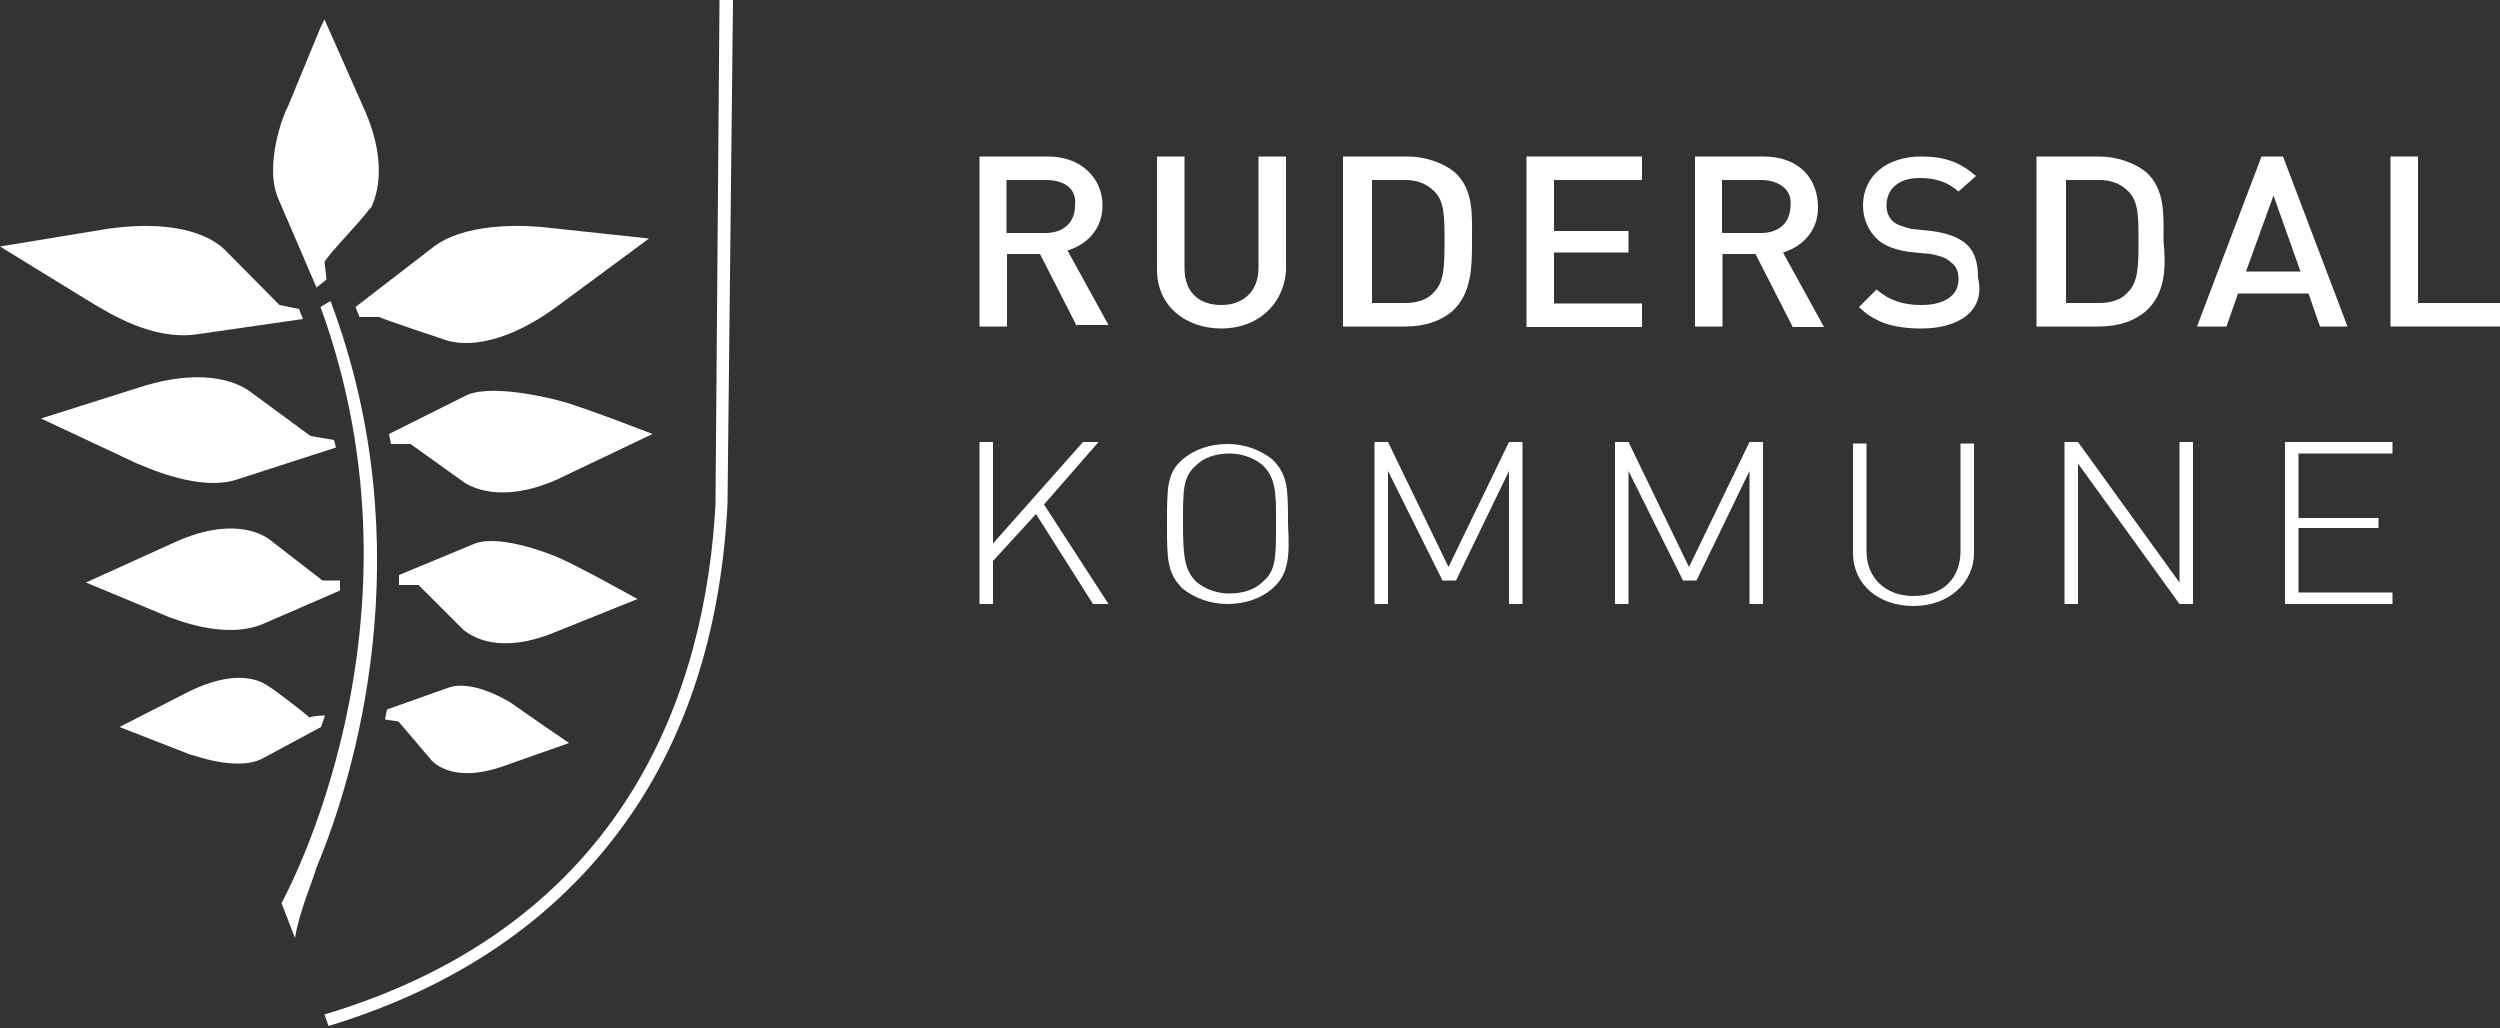<?xml version="1.0" encoding="utf-8"?>
<!-- Generator: Adobe Illustrator 27.0.1, SVG Export Plug-In . SVG Version: 6.00 Build 0)  -->
<svg version="1.1" id="Layer_1" xmlns="http://www.w3.org/2000/svg" xmlns:xlink="http://www.w3.org/1999/xlink" x="0px" y="0px"
	 viewBox="0 0 500 205.6" style="enable-background:new 0 0 500 205.6;" xml:space="preserve">
<rect x="0" y="0" width="500" height="205.6" fill="#333333" stroke="none"/>
<style type="text/css">
	.st0{clip-path:url(#SVGID_00000027575426653193660880000007464829692595745445_);}
	.st1{fill:#FFFFFF;}
</style>
<g>
	<defs>
		<rect id="SVGID_1_" width="500" height="205.6"/>
	</defs>
	<clipPath id="SVGID_00000049918743131219644460000006622372897324960910_">
		<use xlink:href="#SVGID_1_"  style="overflow:visible;"/>
	</clipPath>
	<g style="clip-path:url(#SVGID_00000049918743131219644460000006622372897324960910_);">
		<path class="st1" d="M143.1,100.9c-2,36.4-17.2,83.7-78.2,102l0.8,2.3c27-8.2,47.3-22.7,61-43c11.3-16.8,17.6-37.5,18.8-61.4
			L146.6,0h-2.7L143.1,100.9z"/>
		<path class="st1" d="M93.4,79l-15.6,7.8l0.4,2h3.9L93,96.6c2,1.2,8.6,4.3,20.3-1.6l17.2-8.2c0,0-14.1-5.5-18.4-6.6
			C111.8,80.1,98.9,76.6,93.4,79z"/>
		<path class="st1" d="M111.4,111.4c0,0-10.9-4.7-16.4-2.7l-15.2,6.3v2h3.9l9,9c1.6,1.2,7,5.1,18.4,0.4l16.4-6.6
			C127.1,119.6,115.3,113,111.4,111.4z"/>
		<path class="st1" d="M102.4,140.7c0,0-7.8-5.1-12.9-3.1l-12.1,4.3l-0.4,2l2.7,0.4l6.3,7.4c1.2,1.6,5.5,4.7,14.5,1.6l13.3-4.7
			C113.8,148.6,104,141.9,102.4,140.7z"/>
		<path class="st1" d="M18.4,60.6c3.9,2.3,12.1,7.4,20.7,6.3l21.5-3.1l-0.8-2L55.9,61L45,50c-2-2-8.2-6.3-23.1-4.3L0,49.3L18.4,60.6
			z"/>
		<path class="st1" d="M27.4,92.7c1.2,0.4,12.5,5.9,20.3,3.1l19.5-6.3L66.8,88l-4.7-0.8l-11.7-8.6c-2-1.6-8.6-5.5-22.3-1.2L8.2,83.7
			L27.4,92.7z"/>
		<path class="st1" d="M53.6,137.2c-1.6-1.2-6.6-3.5-16,1.2l-13.7,7l14.1,5.5c0.4,0,9.4,3.5,14.5,0.8l11.7-6.3l0.8-2.3
			c0,0-2.3,0-3.1,0.4C60.6,142.3,53.9,137.2,53.6,137.2z"/>
		<path class="st1" d="M64.5,116.1l-10.6-8.2c-1.6-1.2-7.8-4.7-19.5,0.8l-17.2,7.8l16.8,7c0.4,0,10.9,4.7,18.8,1.2l15.2-6.6v-2H64.5
			z"/>
		<path class="st1" d="M89.1,68c2.3,0.8,10.2,2.3,22.7-7l18-13.3l-21.5-2.3c-0.4,0-14.1-1.6-21.5,3.9L71.1,61.4l0.8,2h3.9
			C76.2,63.7,89.1,68,89.1,68z"/>
		<path class="st1" d="M72.7,21.5L64.9,3.9l-0.8,1.6l-6.6,16c-0.4,0.4-5.1,11.7-1.6,18.8l7.4,17.2l2-1.6l-0.4-3.5
			c0.8-1.6,6.6-7.4,9-10.6l0.4-0.4C74.7,40.3,78.2,33.6,72.7,21.5z"/>
		<path class="st1" d="M66.1,60.2l-2,1.2c23.1,63.3-7.4,118.5-7.8,119.2l2.7,7c0.8-5.1,3.5-11.3,4.3-14.1
			C70.8,155.6,84.8,109.9,66.1,60.2z"/>
		<path class="st1" d="M215.4,65.3L208,50.8h-6.6v14.5h-5.5v-34h13.7c6.6,0,10.9,4.3,10.9,9.8c0,4.7-3.1,7.8-7,9l8.2,14.9h-6.3V65.3
			z M209.1,36h-7.8v10.6h7.8c3.5,0,5.9-2,5.9-5.5C215.4,37.9,213.1,36,209.1,36z"/>
		<path class="st1" d="M244.3,65.7c-7.4,0-12.9-4.7-12.9-11.7V31.3h5.5v22.3c0,4.7,2.7,7.4,7.4,7.4c4.3,0,7.4-2.7,7.4-7.4V31.3h5.5
			v22.7C256.8,61,251.4,65.7,244.3,65.7z"/>
		<path class="st1" d="M290.5,62.2c-2.3,2-5.5,3.1-9.4,3.1h-12.5v-34h12.9c3.5,0,7,1.2,9.4,3.1c3.9,3.5,3.5,8.6,3.5,13.7
			S294.4,58.6,290.5,62.2z M286.9,38.3c-1.6-1.6-3.5-2.3-5.9-2.3h-6.6v24.6h6.6c2.7,0,4.7-0.8,5.9-2.3c2-2,2-5.5,2-10.2
			C288.9,43.4,288.9,40.3,286.9,38.3z"/>
		<path class="st1" d="M305.3,65.3v-34h23.1V36h-17.6v10.2h14.9v4.3h-14.9v10.2h17.6v4.7H305.3z"/>
		<path class="st1" d="M358.5,65.3l-7.4-14.5h-6.6v14.5h-5.5v-34h13.7c7,0,10.9,4.3,10.9,10.2c0,4.7-3.1,7.8-7,9l8.2,14.9H358.5z
			 M352.2,36h-7.8v10.6h7.8c3.5,0,5.9-2,5.9-5.5C358.5,37.9,355.7,36,352.2,36z"/>
		<path class="st1" d="M384.3,65.7c-5.5,0-9.4-1.2-12.5-4.3l3.5-3.5c2.7,2.3,5.5,3.1,9,3.1c4.7,0,7.4-2,7.4-5.1
			c0-1.6-0.4-2.7-1.6-3.5c-0.8-0.8-2-1.2-3.9-1.6l-4.3-0.4c-2.7-0.4-5.1-1.2-6.6-2.7c-1.6-1.6-2.7-3.9-2.7-6.6
			c0-5.9,4.7-9.8,11.7-9.8c4.7,0,7.8,1.2,10.9,3.9l-3.5,3.1c-2.3-2-4.7-2.7-7.8-2.7c-4.3,0-6.6,2.3-6.6,5.5c0,1.2,0.4,2.3,1.2,3.1
			c0.8,0.8,2.3,1.2,3.9,1.6l3.9,0.4c3.1,0.4,5.1,1.2,6.6,2.3c2,1.6,2.7,3.9,2.7,7C397.2,62.2,391.7,65.7,384.3,65.7z"/>
		<path class="st1" d="M429.2,62.2c-2.3,2-5.5,3.1-9.4,3.1h-12.5v-34h12.5c3.5,0,7,1.2,9.4,3.1c3.9,3.5,3.5,8.6,3.5,13.7
			C433.2,53.2,433.2,58.6,429.2,62.2z M425.7,38.3c-1.6-1.6-3.5-2.3-5.9-2.3h-6.6v24.6h6.6c2.7,0,4.7-0.8,5.9-2.3c2-2,2-5.5,2-10.2
			C427.7,43.4,427.7,40.3,425.7,38.3z"/>
		<path class="st1" d="M464,65.3l-2.3-6.6h-14.1l-2.3,6.6h-5.9l12.9-34h4.3l12.9,34H464z M454.7,39.1l-5.5,15.2h10.9L454.7,39.1z"/>
		<path class="st1" d="M478.1,65.3v-34h5.5v29.3H500v4.7H478.1z"/>
		<path class="st1" d="M207.2,102.8l-8.6,9.4v8.6h-2.7V88.4h2.7v20.3l18-20.3h3.1l-10.9,12.5l12.9,19.9h-3.1L207.2,102.8z"/>
		<path class="st1" d="M254.5,117.7c-2.3,2-5.5,3.1-9,3.1c-3.5,0-6.6-1.2-9-3.1c-3.1-3.1-3.1-5.9-3.1-12.9c0-7.4,0-10.2,3.1-12.9
			c2.3-2,5.5-3.1,9-3.1c3.5,0,6.6,1.2,9,3.1c3.1,3.1,3.1,5.9,3.1,12.9C258,111.8,257.6,114.9,254.5,117.7z M252.5,93
			c-2-1.6-4.3-2.3-6.6-2.3c-2.7,0-5.1,0.8-6.6,2.3c-2.7,2.3-2.7,4.7-2.7,11.7c0,7,0.4,9.4,2.7,11.7c2,1.6,4.3,2.3,6.6,2.3
			c2.7,0,5.1-0.8,6.6-2.3c2.7-2.3,2.7-4.7,2.7-11.7C255.3,97.7,254.9,95.4,252.5,93z"/>
		<path class="st1" d="M301.8,94.2l-10.6,21.9h-2.7l-10.9-21.9v26.6h-2.7V88.4h2.7l12.1,25l12.1-25h2.7v32.4h-2.7V94.2z"/>
		<path class="st1" d="M349.9,94.2l-10.6,21.9h-2.7l-10.9-21.9v26.6h-2.7V88.4h2.7l12.1,25l12.1-25h2.7v32.4h-2.7V94.2z"/>
		<path class="st1" d="M382.7,121.2c-7,0-12.1-4.3-12.1-10.6V88.7h2.7v21.5c0,5.5,3.9,9,9.4,9c5.9,0,9.4-3.5,9.4-9V88.7h2.7v21.9
			C394.8,116.5,389.8,121.2,382.7,121.2z"/>
		<path class="st1" d="M415.6,92.7v28.1h-2.7V88.4h2.7l20.3,28.1V88.4h2.7v32.4h-2.7L415.6,92.7z"/>
		<path class="st1" d="M457,88.4h21.5v2.3h-18.8v12.9h16v2h-16v12.9h18.8v2.3H457V88.4z"/>
	</g>
</g>
</svg>
